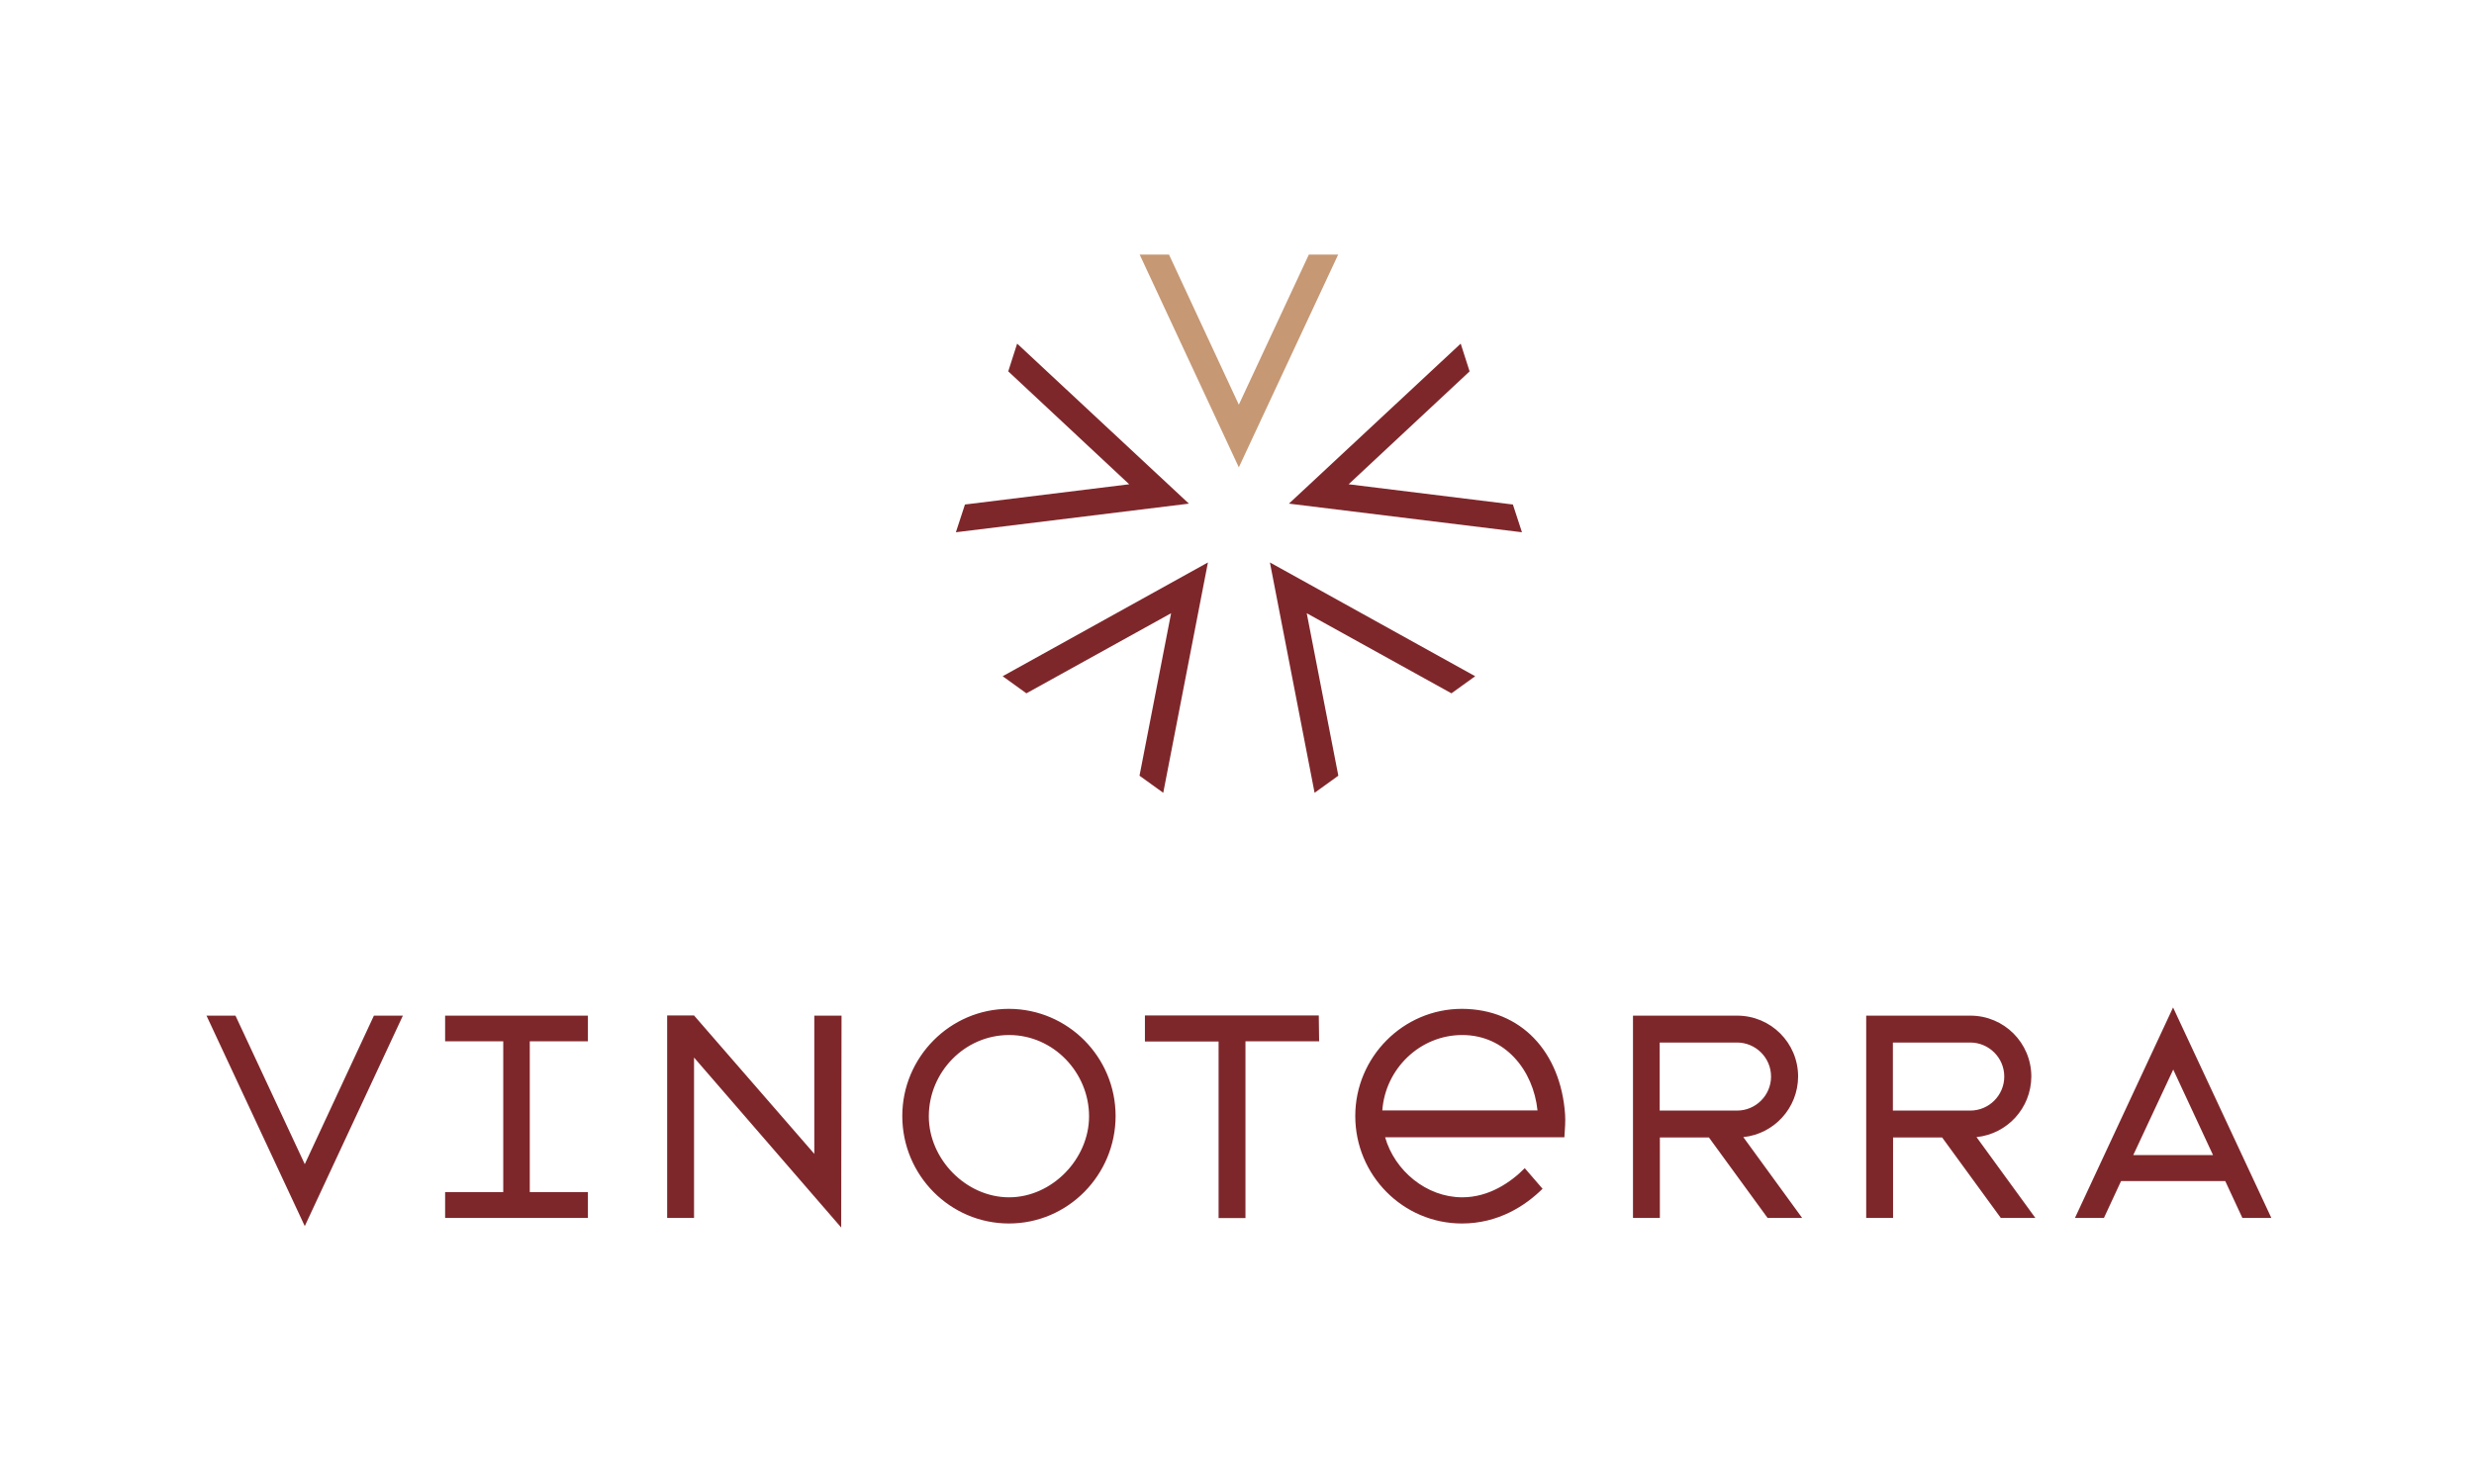 <?xml version="1.0" encoding="UTF-8"?> <svg xmlns="http://www.w3.org/2000/svg" xmlns:xlink="http://www.w3.org/1999/xlink" version="1.1" id="Layer_1" x="0px" y="0px" viewBox="0 0 141.73 85.04" style="enable-background:new 0 0 141.73 85.04;" xml:space="preserve"> <style type="text/css"> .st0{fill:#C69874;} .st1{fill:#7E272B;} </style> <g> <polygon class="st0" points="74.98,14.59 70.97,23.19 66.97,14.59 65.29,14.59 70.97,26.78 76.66,14.59 "></polygon> <polygon class="st1" points="58.27,19.69 57.76,21.28 64.69,27.75 55.28,28.91 54.76,30.5 68.11,28.86 "></polygon> <polygon class="st1" points="57.44,38.75 58.8,39.73 67.09,35.14 65.28,44.45 66.64,45.43 69.2,32.23 "></polygon> <polygon class="st1" points="75.31,45.43 76.67,44.45 74.86,35.14 83.15,39.73 84.51,38.75 72.75,32.23 "></polygon> <polygon class="st1" points="87.19,30.5 86.67,28.91 77.26,27.75 84.19,21.28 83.68,19.69 73.84,28.86 "></polygon> <path class="st1" d="M21.42,58.2h1.66l-5.62,12.06L11.83,58.2h1.66l3.97,8.51L21.42,58.2z M25.5,59.67h3.33v8.64H25.5v1.48h8.18 v-1.48h-3.33v-8.64h3.33V58.2H25.5V59.67z M46.65,66.12l-6.89-7.93h-1.54v11.6h1.54V60.6l8.43,9.74l0.02-12.14h-1.56V66.12z M63.91,63.95c0,3.37-2.72,6.16-6.11,6.16c-3.37,0-6.11-2.76-6.11-6.16c0-3.37,2.74-6.14,6.11-6.14 C61.19,57.82,63.91,60.58,63.91,63.95z M62.39,63.97c0-2.51-2.04-4.66-4.58-4.66c-2.55,0-4.6,2.13-4.6,4.66 c0,2.45,2.13,4.64,4.6,4.64C60.26,68.61,62.39,66.42,62.39,63.97z M65.59,58.2v1.48h4.22v10.12h1.54V59.67h4.22l-0.02-1.48H65.59z M89.66,63.85c0.03,0.42-0.01,0.81-0.04,1.32H79.35c0.55,1.92,2.37,3.44,4.42,3.44c1.54,0,2.79-0.87,3.58-1.67l1.02,1.18 c-0.98,0.97-2.53,1.99-4.62,1.99c-3.37,0-6.11-2.76-6.11-6.16c0-3.37,2.74-6.14,6.11-6.14C87.15,57.82,89.41,60.29,89.66,63.85z M88.08,63.63c-0.24-2.31-1.86-4.32-4.31-4.32c-2.43,0-4.41,1.94-4.58,4.32H88.08z M99.87,65.16l3.37,4.63h-1.98l-3.36-4.61h-2.81 v4.61h-1.54V58.2h5.97c1.93,0,3.49,1.56,3.49,3.49v0C103,63.5,101.63,64.98,99.87,65.16z M99.51,63.64c1.08,0,1.95-0.88,1.95-1.95 c0-1.08-0.88-1.95-1.95-1.95h-4.43v3.9H99.51z M113.23,65.16l3.37,4.63h-1.98l-3.36-4.61h-2.81v4.61h-1.54v-4.61V58.2h5.97 c1.93,0,3.49,1.56,3.49,3.49v0C116.36,63.5,114.99,64.98,113.23,65.16z M112.87,63.64c1.08,0,1.95-0.88,1.95-1.95 c0-1.08-0.88-1.95-1.95-1.95h-4.43v3.9H112.87z M130.12,69.79h-1.66l-0.98-2.11h-5.97l-0.98,2.11h-1.66l5.62-12.06L130.12,69.79z M126.78,66.19l-2.28-4.9l-2.29,4.9H126.78z"></path> </g> </svg> 